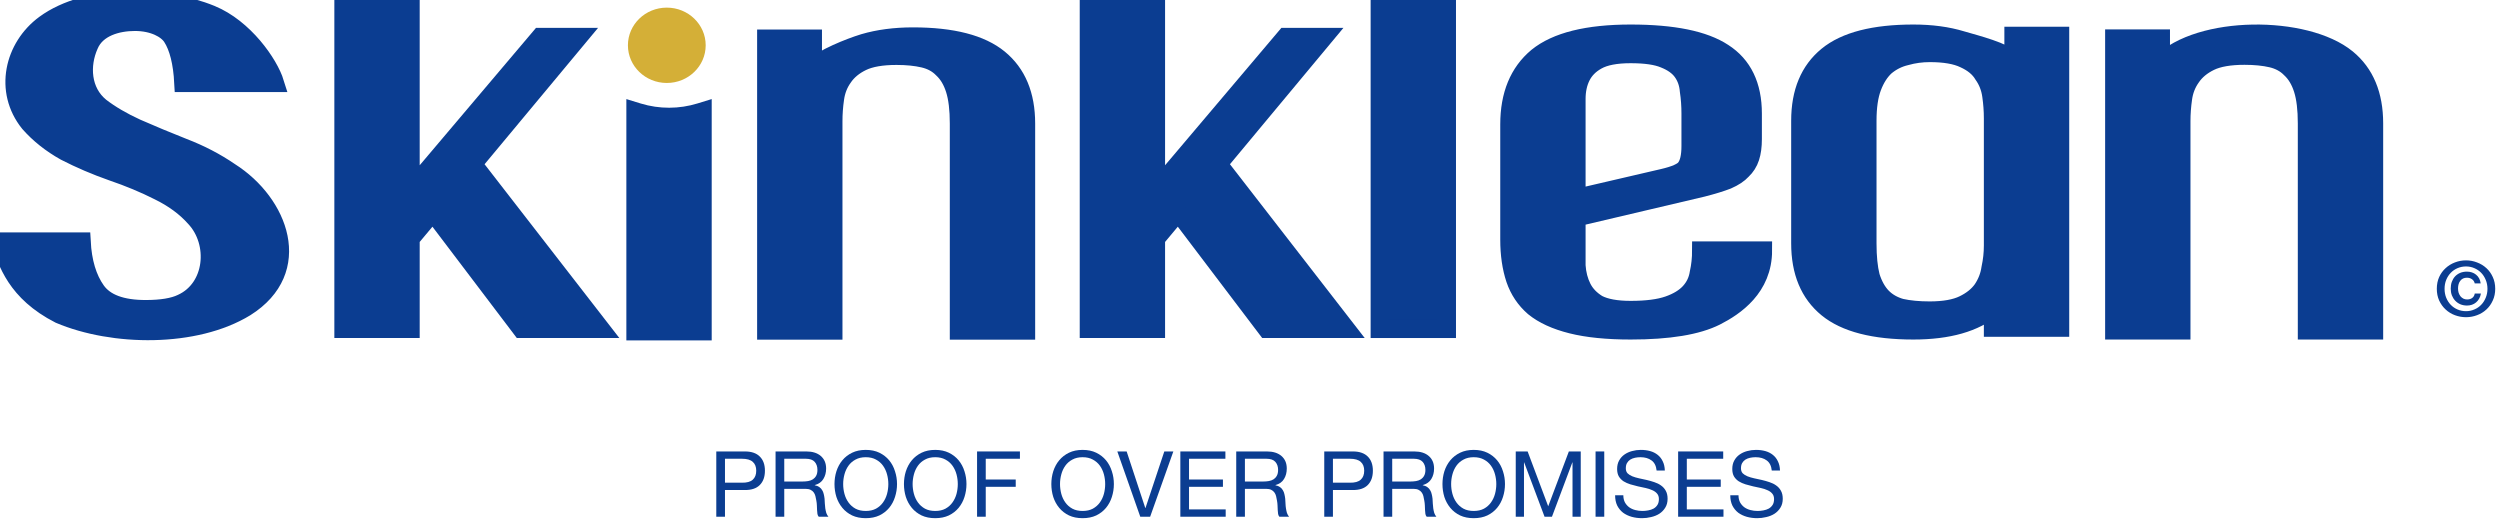 <svg xmlns="http://www.w3.org/2000/svg" fill="none" viewBox="0 0 138 29" height="29" width="138">
<path fill="#D4AF37" d="M36.808 4.58C35.622 4.58 34.661 3.649 34.661 2.5C34.661 1.352 35.622 0.421 36.808 0.421C37.993 0.421 38.954 1.352 38.954 2.5C38.954 3.649 37.993 4.58 36.808 4.58Z"></path>
<path fill="#0B3D91" d="M119.283 3.496C121.401 1.36 127.265 1.35 129.557 3.227C130.552 4.043 131.051 5.237 131.051 6.809V18.242H127.339V6.809C127.339 6.033 127.264 5.406 127.113 4.929C126.962 4.451 126.735 4.073 126.434 3.795C126.162 3.516 125.815 3.327 125.393 3.227C124.97 3.128 124.473 3.078 123.899 3.078C123.085 3.078 122.451 3.187 121.998 3.406C121.546 3.625 121.199 3.914 120.958 4.272C120.717 4.611 120.565 4.999 120.505 5.436C120.445 5.854 120.414 6.272 120.414 6.69V18.242H116.703V2.123H119.283V3.496Z"></path>
<path stroke="#0B3D91" d="M119.283 3.496C121.401 1.36 127.265 1.35 129.557 3.227C130.552 4.043 131.051 5.237 131.051 6.809V18.242H127.339V6.809C127.339 6.033 127.264 5.406 127.113 4.929C126.962 4.451 126.735 4.073 126.434 3.795C126.162 3.516 125.815 3.327 125.393 3.227C124.97 3.128 124.473 3.078 123.899 3.078C123.085 3.078 122.451 3.187 121.998 3.406C121.546 3.625 121.199 3.914 120.958 4.272C120.717 4.611 120.565 4.999 120.505 5.436C120.445 5.854 120.414 6.272 120.414 6.69V18.242H116.703V2.123H119.283V3.496Z"></path>
<path fill="#0B3D91" d="M105.619 1.854C106.615 1.854 107.505 1.974 108.289 2.213C109.104 2.452 110.628 2.829 111.141 3.347V1.974H113.721V18.093H110.009V16.988C109.013 17.824 107.55 18.242 105.619 18.242C103.447 18.242 101.862 17.834 100.866 17.018C99.871 16.203 99.373 15.008 99.373 13.436V6.66C99.373 5.088 99.871 3.894 100.866 3.078C101.862 2.262 103.447 1.854 105.619 1.854ZM106.524 2.929C106.072 2.929 105.634 2.989 105.212 3.108C104.789 3.208 104.412 3.397 104.08 3.676C103.778 3.954 103.536 4.332 103.355 4.809C103.174 5.287 103.084 5.904 103.084 6.66V13.436C103.084 14.173 103.145 14.78 103.266 15.258C103.416 15.735 103.628 16.113 103.899 16.392C104.171 16.67 104.518 16.869 104.94 16.988C105.393 17.088 105.921 17.138 106.524 17.138C107.309 17.137 107.927 17.028 108.38 16.809C108.832 16.591 109.18 16.312 109.421 15.973C109.662 15.615 109.813 15.227 109.873 14.809C109.964 14.392 110.009 13.973 110.009 13.556V6.541C110.009 6.123 109.979 5.705 109.919 5.287C109.859 4.849 109.707 4.461 109.466 4.123C109.255 3.765 108.908 3.477 108.425 3.258C107.972 3.039 107.339 2.929 106.524 2.929Z"></path>
<path stroke="#0B3D91" d="M105.619 1.854C106.615 1.854 107.505 1.974 108.289 2.213C109.104 2.452 110.628 2.829 111.141 3.347V1.974H113.721V18.093H110.009V16.988C109.013 17.824 107.55 18.242 105.619 18.242C103.447 18.242 101.862 17.834 100.866 17.018C99.871 16.203 99.373 15.008 99.373 13.436V6.66C99.373 5.088 99.871 3.894 100.866 3.078C101.862 2.262 103.447 1.854 105.619 1.854ZM106.524 2.929C106.072 2.929 105.634 2.989 105.212 3.108C104.789 3.208 104.412 3.397 104.08 3.676C103.778 3.954 103.536 4.332 103.355 4.809C103.174 5.287 103.084 5.904 103.084 6.66V13.436C103.084 14.173 103.145 14.78 103.266 15.258C103.416 15.735 103.628 16.113 103.899 16.392C104.171 16.67 104.518 16.869 104.94 16.988C105.393 17.088 105.921 17.138 106.524 17.138C107.309 17.137 107.927 17.028 108.38 16.809C108.832 16.591 109.18 16.312 109.421 15.973C109.662 15.615 109.813 15.227 109.873 14.809C109.964 14.392 110.009 13.973 110.009 13.556V6.541C110.009 6.123 109.979 5.705 109.919 5.287C109.859 4.849 109.707 4.461 109.466 4.123C109.255 3.765 108.908 3.477 108.425 3.258C107.972 3.039 107.339 2.929 106.524 2.929Z"></path>
<path fill="#0B3D91" d="M90.012 1.854C92.365 1.854 94.07 2.203 95.126 2.899C96.212 3.596 96.756 4.72 96.756 6.272V7.676C96.756 8.073 96.711 8.412 96.62 8.69C96.53 8.969 96.378 9.207 96.167 9.406C95.986 9.605 95.715 9.785 95.353 9.944C94.99 10.084 94.538 10.223 93.995 10.362L87.024 12.004V14.66C87.055 15.118 87.161 15.525 87.342 15.884C87.523 16.242 87.809 16.54 88.201 16.779C88.624 16.998 89.227 17.108 90.012 17.108C90.887 17.108 91.581 17.019 92.094 16.84C92.607 16.661 92.999 16.421 93.27 16.123C93.542 15.824 93.708 15.476 93.769 15.078C93.859 14.68 93.904 14.262 93.904 13.824H97.32C97.32 15.884 95.775 16.928 94.719 17.466C93.693 17.983 92.124 18.242 90.012 18.242C88.714 18.242 87.628 18.133 86.753 17.914C85.878 17.695 85.184 17.377 84.671 16.959C84.188 16.541 83.841 16.023 83.63 15.406C83.419 14.769 83.314 14.043 83.314 13.227V6.869C83.314 5.237 83.827 3.993 84.853 3.138C85.909 2.282 87.628 1.854 90.012 1.854ZM90.012 2.989C89.197 2.989 88.579 3.108 88.156 3.347C87.764 3.565 87.477 3.855 87.296 4.213C87.115 4.571 87.024 4.989 87.024 5.467V10.929L91.777 9.824C92.471 9.665 92.893 9.476 93.044 9.258C93.225 9.019 93.316 8.621 93.316 8.063V6.272C93.316 5.835 93.286 5.416 93.226 5.018C93.195 4.62 93.075 4.272 92.863 3.974C92.652 3.675 92.32 3.437 91.867 3.258C91.445 3.079 90.826 2.989 90.012 2.989Z"></path>
<path stroke="#0B3D91" d="M90.012 1.854C92.365 1.854 94.07 2.203 95.126 2.899C96.212 3.596 96.756 4.72 96.756 6.272V7.676C96.756 8.073 96.711 8.412 96.62 8.69C96.53 8.969 96.378 9.207 96.167 9.406C95.986 9.605 95.715 9.785 95.353 9.944C94.99 10.084 94.538 10.223 93.995 10.362L87.024 12.004V14.66C87.055 15.118 87.161 15.525 87.342 15.884C87.523 16.242 87.809 16.54 88.201 16.779C88.624 16.998 89.227 17.108 90.012 17.108C90.887 17.108 91.581 17.019 92.094 16.84C92.607 16.661 92.999 16.421 93.27 16.123C93.542 15.824 93.708 15.476 93.769 15.078C93.859 14.68 93.904 14.262 93.904 13.824H97.32C97.32 15.884 95.775 16.928 94.719 17.466C93.693 17.983 92.124 18.242 90.012 18.242C88.714 18.242 87.628 18.133 86.753 17.914C85.878 17.695 85.184 17.377 84.671 16.959C84.188 16.541 83.841 16.023 83.63 15.406C83.419 14.769 83.314 14.043 83.314 13.227V6.869C83.314 5.237 83.827 3.993 84.853 3.138C85.909 2.282 87.628 1.854 90.012 1.854ZM90.012 2.989C89.197 2.989 88.579 3.108 88.156 3.347C87.764 3.565 87.477 3.855 87.296 4.213C87.115 4.571 87.024 4.989 87.024 5.467V10.929L91.777 9.824C92.471 9.665 92.893 9.476 93.044 9.258C93.225 9.019 93.316 8.621 93.316 8.063V6.272C93.316 5.835 93.286 5.416 93.226 5.018C93.195 4.62 93.075 4.272 92.863 3.974C92.652 3.675 92.32 3.437 91.867 3.258C91.445 3.079 90.826 2.989 90.012 2.989Z"></path>
<path fill="#0B3D91" d="M79.87 18.159H76.159V0.421H79.87V18.159Z"></path>
<path stroke="#0B3D91" d="M79.87 18.159H76.159V0.421H79.87V18.159Z"></path>
<path fill="#0B3D91" d="M63.812 10.487L70.963 2.04H73.09L67.252 9.055L74.312 18.159H69.922L65.034 11.711L63.812 13.174V18.159H60.101V0.421H63.812V10.487Z"></path>
<path stroke="#0B3D91" d="M63.812 10.487L70.963 2.04H73.09L67.252 9.055L74.312 18.159H69.922L65.034 11.711L63.812 13.174V18.159H60.101V0.421H63.812V10.487Z"></path>
<path fill="#0B3D91" d="M50.395 2.011C52.567 2.011 54.151 2.419 55.147 3.235C56.142 4.05 56.641 5.245 56.641 6.817V18.249H52.929V6.817C52.929 6.041 52.854 5.414 52.703 4.937C52.552 4.459 52.325 4.08 52.023 3.802C51.752 3.523 51.405 3.334 50.982 3.235C50.56 3.135 50.062 3.085 49.489 3.085C48.675 3.085 48.041 3.195 47.588 3.414C47.136 3.633 46.789 3.921 46.548 4.279C46.306 4.618 46.155 5.006 46.095 5.443C46.034 5.861 46.004 6.279 46.004 6.697V18.249H42.293V2.13H44.873V3.734C45.386 3.216 46.894 2.608 47.679 2.369C48.493 2.13 49.399 2.011 50.395 2.011Z"></path>
<path stroke="#0B3D91" d="M50.395 2.011C52.567 2.011 54.151 2.419 55.147 3.235C56.142 4.05 56.641 5.245 56.641 6.817V18.249H52.929V6.817C52.929 6.041 52.854 5.414 52.703 4.937C52.552 4.459 52.325 4.08 52.023 3.802C51.752 3.523 51.405 3.334 50.982 3.235C50.56 3.135 50.062 3.085 49.489 3.085C48.675 3.085 48.041 3.195 47.588 3.414C47.136 3.633 46.789 3.921 46.548 4.279C46.306 4.618 46.155 5.006 46.095 5.443C46.034 5.861 46.004 6.279 46.004 6.697V18.249H42.293V2.13H44.873V3.734C45.386 3.216 46.894 2.608 47.679 2.369C48.493 2.13 49.399 2.011 50.395 2.011Z"></path>
<path fill="#0B3D91" d="M38.786 18.291H35.075V6.146L35.228 6.193C36.346 6.534 37.54 6.531 38.656 6.186L38.786 6.146V18.291Z"></path>
<path stroke="#0B3D91" d="M38.786 18.291H35.075V6.146L35.228 6.193C36.346 6.534 37.54 6.531 38.656 6.186L38.786 6.146V18.291Z"></path>
<path fill="#0B3D91" d="M22.667 10.487L29.818 2.04H31.945L26.107 9.055L33.168 18.159H28.777L23.89 11.711L22.667 13.174V18.159H18.956V0.421H22.667V10.487Z"></path>
<path stroke="#0B3D91" d="M22.667 10.487L29.818 2.04H31.945L26.107 9.055L33.168 18.159H28.777L23.89 11.711L22.667 13.174V18.159H18.956V0.421H22.667V10.487Z"></path>
<path fill="#0B3D91" d="M2.47 1.33C4.843 -0.404 9.025 -0.287 11.657 0.792C13.477 1.538 14.853 3.508 15.185 4.583H10.119C10.059 3.449 9.847 2.603 9.485 2.046C9.206 1.616 8.474 1.21 7.448 1.21C6.48 1.21 5.338 1.519 4.929 2.49C4.431 3.606 4.501 5.043 5.548 5.896C6.091 6.314 6.755 6.703 7.539 7.062C8.354 7.42 9.214 7.778 10.119 8.136C11.054 8.494 11.914 8.942 12.698 9.479C15.43 11.214 16.832 14.913 13.559 16.972C10.777 18.678 6.238 18.612 3.284 17.359C0.875 16.128 0.392 14.464 0 13.33H4.507C4.567 14.464 4.839 15.369 5.321 16.046C5.804 16.723 6.709 17.061 8.037 17.061C8.912 17.061 9.576 16.951 10.028 16.732C11.827 15.917 12.053 13.399 10.752 12.017C10.239 11.44 9.575 10.952 8.761 10.554C7.976 10.156 7.116 9.798 6.181 9.479C5.276 9.161 4.416 8.793 3.602 8.375C2.817 7.937 2.153 7.41 1.61 6.793C0.18 5.017 0.747 2.593 2.47 1.33Z"></path>
<path stroke="#0B3D91" d="M2.47 1.33C4.843 -0.404 9.025 -0.287 11.657 0.792C13.477 1.538 14.853 3.508 15.185 4.583H10.119C10.059 3.449 9.847 2.603 9.485 2.046C9.206 1.616 8.474 1.21 7.448 1.21C6.48 1.21 5.338 1.519 4.929 2.49C4.431 3.606 4.501 5.043 5.548 5.896C6.091 6.314 6.755 6.703 7.539 7.062C8.354 7.42 9.214 7.778 10.119 8.136C11.054 8.494 11.914 8.942 12.698 9.479C15.43 11.214 16.832 14.913 13.559 16.972C10.777 18.678 6.238 18.612 3.284 17.359C0.875 16.128 0.392 14.464 0 13.33H4.507C4.567 14.464 4.839 15.369 5.321 16.046C5.804 16.723 6.709 17.061 8.037 17.061C8.912 17.061 9.576 16.951 10.028 16.732C11.827 15.917 12.053 13.399 10.752 12.017C10.239 11.44 9.575 10.952 8.761 10.554C7.976 10.156 7.116 9.798 6.181 9.479C5.276 9.161 4.416 8.793 3.602 8.375C2.817 7.937 2.153 7.41 1.61 6.793C0.18 5.017 0.747 2.593 2.47 1.33Z"></path>
<path fill="#0B3D91" d="M136.947 16.203C136.93 16.306 136.898 16.4 136.85 16.484C136.805 16.565 136.748 16.635 136.678 16.694C136.611 16.75 136.534 16.794 136.447 16.824C136.363 16.852 136.275 16.866 136.182 16.866C136.045 16.866 135.921 16.842 135.809 16.795C135.7 16.747 135.606 16.681 135.528 16.598C135.449 16.514 135.388 16.416 135.343 16.304C135.301 16.189 135.28 16.066 135.28 15.934C135.28 15.8 135.299 15.675 135.339 15.56C135.381 15.446 135.439 15.346 135.515 15.262C135.593 15.178 135.687 15.113 135.796 15.065C135.908 15.018 136.034 14.994 136.174 14.994C136.272 14.994 136.363 15.008 136.447 15.036C136.534 15.064 136.611 15.106 136.678 15.162C136.745 15.215 136.801 15.282 136.846 15.363C136.891 15.444 136.92 15.538 136.934 15.645H136.606C136.584 15.546 136.534 15.47 136.455 15.414C136.377 15.358 136.283 15.33 136.174 15.33C136.015 15.33 135.893 15.386 135.809 15.498C135.725 15.607 135.683 15.749 135.683 15.926C135.683 16.007 135.694 16.085 135.716 16.161C135.742 16.234 135.775 16.298 135.817 16.354C135.862 16.407 135.915 16.451 135.977 16.484C136.038 16.515 136.107 16.53 136.182 16.53C136.3 16.53 136.397 16.501 136.472 16.442C136.548 16.383 136.592 16.304 136.606 16.203H136.947ZM134.94 15.943C134.94 16.122 134.971 16.287 135.032 16.438C135.094 16.589 135.178 16.719 135.284 16.828C135.39 16.938 135.515 17.023 135.658 17.084C135.803 17.146 135.959 17.177 136.124 17.177C136.286 17.177 136.439 17.146 136.581 17.084C136.727 17.023 136.853 16.938 136.959 16.828C137.066 16.719 137.149 16.589 137.211 16.438C137.275 16.287 137.308 16.122 137.308 15.943C137.308 15.764 137.275 15.598 137.211 15.447C137.149 15.296 137.066 15.166 136.959 15.057C136.853 14.948 136.727 14.862 136.581 14.801C136.439 14.739 136.286 14.708 136.124 14.708C135.959 14.708 135.803 14.739 135.658 14.801C135.515 14.862 135.39 14.948 135.284 15.057C135.178 15.166 135.094 15.296 135.032 15.447C134.971 15.598 134.94 15.764 134.94 15.943ZM134.512 15.943C134.512 15.702 134.555 15.485 134.642 15.292C134.731 15.099 134.85 14.935 134.999 14.801C135.147 14.664 135.318 14.559 135.511 14.486C135.707 14.41 135.911 14.372 136.124 14.372C136.336 14.372 136.539 14.41 136.732 14.486C136.928 14.559 137.1 14.664 137.249 14.801C137.397 14.935 137.515 15.099 137.601 15.292C137.691 15.485 137.736 15.702 137.736 15.943C137.736 16.18 137.691 16.396 137.601 16.589C137.515 16.782 137.397 16.947 137.249 17.084C137.1 17.222 136.928 17.327 136.732 17.399C136.539 17.472 136.336 17.509 136.124 17.509C135.911 17.509 135.707 17.472 135.511 17.399C135.318 17.327 135.147 17.222 134.999 17.084C134.85 16.947 134.731 16.782 134.642 16.589C134.555 16.396 134.512 16.18 134.512 15.943Z"></path>
<path fill="#0B3D91" d="M40.019 26.645H40.957C41.23 26.649 41.428 26.593 41.553 26.479C41.68 26.365 41.744 26.2 41.744 25.984C41.744 25.769 41.68 25.606 41.553 25.495C41.428 25.381 41.23 25.323 40.957 25.323H40.019V26.645ZM39.539 24.92H41.118C41.482 24.92 41.756 25.014 41.941 25.202C42.13 25.387 42.224 25.648 42.224 25.984C42.224 26.321 42.13 26.583 41.941 26.772C41.756 26.96 41.482 27.052 41.118 27.049H40.019V28.523H39.539V24.92Z"></path>
<path fill="#0B3D91" d="M42.811 24.92H44.507C44.85 24.92 45.117 25.004 45.309 25.172C45.504 25.34 45.602 25.571 45.602 25.863C45.602 26.082 45.551 26.274 45.45 26.439C45.353 26.603 45.195 26.716 44.976 26.777V26.787C45.08 26.807 45.164 26.841 45.228 26.888C45.296 26.935 45.348 26.992 45.385 27.059C45.425 27.123 45.454 27.195 45.471 27.276C45.491 27.357 45.506 27.441 45.516 27.529C45.523 27.616 45.528 27.705 45.531 27.796C45.535 27.887 45.543 27.976 45.556 28.064C45.57 28.151 45.588 28.235 45.612 28.316C45.639 28.393 45.678 28.462 45.728 28.523H45.193C45.159 28.486 45.136 28.435 45.122 28.371C45.112 28.307 45.106 28.237 45.102 28.159C45.099 28.079 45.096 27.993 45.092 27.902C45.089 27.811 45.079 27.722 45.062 27.634C45.048 27.547 45.032 27.465 45.011 27.387C44.991 27.306 44.959 27.238 44.916 27.18C44.872 27.12 44.815 27.073 44.744 27.039C44.673 27.002 44.579 26.984 44.461 26.984H43.291V28.523H42.811V24.92ZM44.29 26.58C44.401 26.58 44.507 26.572 44.608 26.555C44.709 26.538 44.796 26.506 44.87 26.459C44.947 26.408 45.008 26.343 45.052 26.262C45.099 26.178 45.122 26.07 45.122 25.939C45.122 25.757 45.072 25.609 44.971 25.495C44.87 25.381 44.707 25.323 44.482 25.323H43.291V26.58H44.29Z"></path>
<path fill="#0B3D91" d="M46.543 26.721C46.543 26.903 46.567 27.083 46.614 27.261C46.661 27.436 46.735 27.594 46.836 27.735C46.937 27.877 47.066 27.991 47.224 28.079C47.383 28.163 47.571 28.205 47.79 28.205C48.008 28.205 48.197 28.163 48.355 28.079C48.513 27.991 48.642 27.877 48.743 27.735C48.844 27.594 48.918 27.436 48.965 27.261C49.013 27.083 49.036 26.903 49.036 26.721C49.036 26.54 49.013 26.361 48.965 26.186C48.918 26.008 48.844 25.848 48.743 25.707C48.642 25.566 48.513 25.453 48.355 25.369C48.197 25.281 48.008 25.238 47.79 25.238C47.571 25.238 47.383 25.281 47.224 25.369C47.066 25.453 46.937 25.566 46.836 25.707C46.735 25.848 46.661 26.008 46.614 26.186C46.567 26.361 46.543 26.54 46.543 26.721ZM46.064 26.721C46.064 26.476 46.099 26.24 46.17 26.015C46.244 25.786 46.353 25.584 46.498 25.409C46.642 25.234 46.822 25.095 47.038 24.99C47.253 24.886 47.504 24.834 47.79 24.834C48.076 24.834 48.326 24.886 48.542 24.99C48.757 25.095 48.937 25.234 49.082 25.409C49.226 25.584 49.334 25.786 49.404 26.015C49.478 26.24 49.516 26.476 49.516 26.721C49.516 26.967 49.478 27.204 49.404 27.433C49.334 27.658 49.226 27.858 49.082 28.033C48.937 28.208 48.757 28.348 48.542 28.452C48.326 28.553 48.076 28.603 47.79 28.603C47.504 28.603 47.253 28.553 47.038 28.452C46.822 28.348 46.642 28.208 46.498 28.033C46.353 27.858 46.244 27.658 46.17 27.433C46.099 27.204 46.064 26.967 46.064 26.721Z"></path>
<path fill="#0B3D91" d="M50.377 26.721C50.377 26.903 50.401 27.083 50.448 27.261C50.495 27.436 50.569 27.594 50.67 27.735C50.771 27.877 50.9 27.991 51.059 28.079C51.217 28.163 51.405 28.205 51.624 28.205C51.842 28.205 52.031 28.163 52.189 28.079C52.347 27.991 52.477 27.877 52.577 27.735C52.678 27.594 52.752 27.436 52.8 27.261C52.847 27.083 52.87 26.903 52.87 26.721C52.87 26.54 52.847 26.361 52.8 26.186C52.752 26.008 52.678 25.848 52.577 25.707C52.477 25.566 52.347 25.453 52.189 25.369C52.031 25.281 51.842 25.238 51.624 25.238C51.405 25.238 51.217 25.281 51.059 25.369C50.9 25.453 50.771 25.566 50.67 25.707C50.569 25.848 50.495 26.008 50.448 26.186C50.401 26.361 50.377 26.54 50.377 26.721ZM49.898 26.721C49.898 26.476 49.933 26.24 50.004 26.015C50.078 25.786 50.187 25.584 50.332 25.409C50.477 25.234 50.657 25.095 50.872 24.99C51.087 24.886 51.338 24.834 51.624 24.834C51.91 24.834 52.16 24.886 52.376 24.99C52.591 25.095 52.771 25.234 52.916 25.409C53.06 25.584 53.168 25.786 53.239 26.015C53.312 26.24 53.349 26.476 53.349 26.721C53.349 26.967 53.312 27.204 53.239 27.433C53.168 27.658 53.06 27.858 52.916 28.033C52.771 28.208 52.591 28.348 52.376 28.452C52.16 28.553 51.91 28.603 51.624 28.603C51.338 28.603 51.087 28.553 50.872 28.452C50.657 28.348 50.477 28.208 50.332 28.033C50.187 27.858 50.078 27.658 50.004 27.433C49.933 27.204 49.898 26.967 49.898 26.721Z"></path>
<path fill="#0B3D91" d="M53.934 24.92H56.3V25.323H54.413V26.469H56.068V26.872H54.413V28.523H53.934V24.92Z"></path>
<path fill="#0B3D91" d="M58.513 26.721C58.513 26.903 58.537 27.083 58.584 27.261C58.631 27.436 58.705 27.594 58.806 27.735C58.907 27.877 59.036 27.991 59.195 28.079C59.353 28.163 59.541 28.205 59.76 28.205C59.978 28.205 60.167 28.163 60.325 28.079C60.483 27.991 60.613 27.877 60.714 27.735C60.815 27.594 60.889 27.436 60.936 27.261C60.983 27.083 61.006 26.903 61.006 26.721C61.006 26.54 60.983 26.361 60.936 26.186C60.889 26.008 60.815 25.848 60.714 25.707C60.613 25.566 60.483 25.453 60.325 25.369C60.167 25.281 59.978 25.238 59.76 25.238C59.541 25.238 59.353 25.281 59.195 25.369C59.036 25.453 58.907 25.566 58.806 25.707C58.705 25.848 58.631 26.008 58.584 26.186C58.537 26.361 58.513 26.54 58.513 26.721ZM58.034 26.721C58.034 26.476 58.069 26.24 58.14 26.015C58.214 25.786 58.323 25.584 58.468 25.409C58.613 25.234 58.793 25.095 59.008 24.99C59.223 24.886 59.474 24.834 59.76 24.834C60.046 24.834 60.296 24.886 60.512 24.99C60.727 25.095 60.907 25.234 61.052 25.409C61.196 25.584 61.304 25.786 61.375 26.015C61.449 26.24 61.486 26.476 61.486 26.721C61.486 26.967 61.449 27.204 61.375 27.433C61.304 27.658 61.196 27.858 61.052 28.033C60.907 28.208 60.727 28.348 60.512 28.452C60.296 28.553 60.046 28.603 59.76 28.603C59.474 28.603 59.223 28.553 59.008 28.452C58.793 28.348 58.613 28.208 58.468 28.033C58.323 27.858 58.214 27.658 58.14 27.433C58.069 27.204 58.034 26.967 58.034 26.721Z"></path>
<path fill="#0B3D91" d="M63.488 28.523H62.943L61.676 24.92H62.191L63.22 28.043H63.23L64.27 24.92H64.769L63.488 28.523Z"></path>
<path fill="#0B3D91" d="M65.155 24.92H67.642V25.323H65.634V26.469H67.506V26.872H65.634V28.119H67.658V28.523H65.155V24.92Z"></path>
<path fill="#0B3D91" d="M68.24 24.92H69.935C70.278 24.92 70.546 25.004 70.737 25.172C70.933 25.34 71.03 25.571 71.03 25.863C71.03 26.082 70.98 26.274 70.879 26.439C70.781 26.603 70.623 26.716 70.404 26.777V26.787C70.509 26.807 70.593 26.841 70.657 26.888C70.724 26.935 70.776 26.992 70.813 27.059C70.854 27.123 70.882 27.195 70.899 27.276C70.919 27.357 70.934 27.441 70.944 27.529C70.951 27.616 70.956 27.705 70.96 27.796C70.963 27.887 70.971 27.976 70.985 28.064C70.998 28.151 71.017 28.235 71.04 28.316C71.067 28.393 71.106 28.462 71.156 28.523H70.621C70.588 28.486 70.564 28.435 70.551 28.371C70.541 28.307 70.534 28.237 70.531 28.159C70.527 28.079 70.524 27.993 70.52 27.902C70.517 27.811 70.507 27.722 70.49 27.634C70.477 27.547 70.46 27.465 70.44 27.387C70.42 27.306 70.388 27.238 70.344 27.18C70.3 27.12 70.243 27.073 70.172 27.039C70.102 27.002 70.007 26.984 69.89 26.984H68.719V28.523H68.24V24.92ZM69.718 26.58C69.829 26.58 69.935 26.572 70.036 26.555C70.137 26.538 70.225 26.506 70.299 26.459C70.376 26.408 70.436 26.343 70.48 26.262C70.527 26.178 70.551 26.07 70.551 25.939C70.551 25.757 70.5 25.609 70.399 25.495C70.299 25.381 70.135 25.323 69.91 25.323H68.719V26.58H69.718Z"></path>
<path fill="#0B3D91" d="M73.578 26.645H74.517C74.789 26.649 74.988 26.593 75.112 26.479C75.24 26.365 75.304 26.2 75.304 25.984C75.304 25.769 75.24 25.606 75.112 25.495C74.988 25.381 74.789 25.323 74.517 25.323H73.578V26.645ZM73.099 24.92H74.678C75.041 24.92 75.316 25.014 75.501 25.202C75.689 25.387 75.783 25.648 75.783 25.984C75.783 26.321 75.689 26.583 75.501 26.772C75.316 26.96 75.041 27.052 74.678 27.049H73.578V28.523H73.099V24.92Z"></path>
<path fill="#0B3D91" d="M76.371 24.92H78.066C78.409 24.92 78.677 25.004 78.869 25.172C79.064 25.34 79.161 25.571 79.161 25.863C79.161 26.082 79.111 26.274 79.01 26.439C78.912 26.603 78.754 26.716 78.536 26.777V26.787C78.64 26.807 78.724 26.841 78.788 26.888C78.855 26.935 78.907 26.992 78.944 27.059C78.985 27.123 79.013 27.195 79.03 27.276C79.05 27.357 79.066 27.441 79.076 27.529C79.082 27.616 79.087 27.705 79.091 27.796C79.094 27.887 79.103 27.976 79.116 28.064C79.129 28.151 79.148 28.235 79.171 28.316C79.198 28.393 79.237 28.462 79.287 28.523H78.753C78.719 28.486 78.695 28.435 78.682 28.371C78.672 28.307 78.665 28.237 78.662 28.159C78.658 28.079 78.655 27.993 78.652 27.902C78.648 27.811 78.638 27.722 78.621 27.634C78.608 27.547 78.591 27.465 78.571 27.387C78.551 27.306 78.519 27.238 78.475 27.18C78.431 27.12 78.374 27.073 78.303 27.039C78.233 27.002 78.139 26.984 78.021 26.984H76.85V28.523H76.371V24.92ZM77.849 26.58C77.96 26.58 78.066 26.572 78.167 26.555C78.268 26.538 78.356 26.506 78.43 26.459C78.507 26.408 78.568 26.343 78.611 26.262C78.658 26.178 78.682 26.07 78.682 25.939C78.682 25.757 78.632 25.609 78.531 25.495C78.43 25.381 78.266 25.323 78.041 25.323H76.85V26.58H77.849Z"></path>
<path fill="#0B3D91" d="M80.103 26.721C80.103 26.903 80.126 27.083 80.174 27.261C80.221 27.436 80.295 27.594 80.395 27.735C80.496 27.877 80.626 27.991 80.784 28.079C80.942 28.163 81.131 28.205 81.349 28.205C81.568 28.205 81.756 28.163 81.915 28.079C82.073 27.991 82.202 27.877 82.303 27.735C82.404 27.594 82.478 27.436 82.525 27.261C82.572 27.083 82.596 26.903 82.596 26.721C82.596 26.54 82.572 26.361 82.525 26.186C82.478 26.008 82.404 25.848 82.303 25.707C82.202 25.566 82.073 25.453 81.915 25.369C81.756 25.281 81.568 25.238 81.349 25.238C81.131 25.238 80.942 25.281 80.784 25.369C80.626 25.453 80.496 25.566 80.395 25.707C80.295 25.848 80.221 26.008 80.174 26.186C80.126 26.361 80.103 26.54 80.103 26.721ZM79.624 26.721C79.624 26.476 79.659 26.24 79.729 26.015C79.803 25.786 79.913 25.584 80.057 25.409C80.202 25.234 80.382 25.095 80.597 24.99C80.813 24.886 81.063 24.834 81.349 24.834C81.635 24.834 81.886 24.886 82.101 24.99C82.317 25.095 82.496 25.234 82.641 25.409C82.786 25.584 82.893 25.786 82.964 26.015C83.038 26.24 83.075 26.476 83.075 26.721C83.075 26.967 83.038 27.204 82.964 27.433C82.893 27.658 82.786 27.858 82.641 28.033C82.496 28.208 82.317 28.348 82.101 28.452C81.886 28.553 81.635 28.603 81.349 28.603C81.063 28.603 80.813 28.553 80.597 28.452C80.382 28.348 80.202 28.208 80.057 28.033C79.913 27.858 79.803 27.658 79.729 27.433C79.659 27.204 79.624 26.967 79.624 26.721Z"></path>
<path fill="#0B3D91" d="M83.669 24.92H84.325L85.461 27.947L86.601 24.92H87.257V28.523H86.803V25.525H86.793L85.668 28.523H85.259L84.134 25.525H84.124V28.523H83.669V24.92Z"></path>
<path fill="#0B3D91" d="M88.075 24.92H88.555V28.523H88.075V24.92Z"></path>
<path fill="#0B3D91" d="M91.445 25.974C91.418 25.715 91.324 25.529 91.162 25.414C91.004 25.296 90.801 25.238 90.552 25.238C90.451 25.238 90.352 25.248 90.254 25.268C90.157 25.288 90.069 25.322 89.992 25.369C89.918 25.416 89.857 25.48 89.81 25.561C89.766 25.638 89.745 25.735 89.745 25.853C89.745 25.964 89.776 26.055 89.84 26.126C89.908 26.193 89.995 26.248 90.103 26.292C90.214 26.336 90.338 26.373 90.476 26.403C90.614 26.43 90.754 26.46 90.895 26.494C91.04 26.528 91.181 26.568 91.319 26.615C91.457 26.659 91.58 26.72 91.687 26.797C91.798 26.874 91.886 26.972 91.95 27.09C92.017 27.207 92.051 27.355 92.051 27.534C92.051 27.725 92.007 27.89 91.919 28.028C91.835 28.163 91.726 28.274 91.591 28.361C91.457 28.445 91.305 28.506 91.137 28.543C90.972 28.583 90.808 28.603 90.643 28.603C90.441 28.603 90.249 28.578 90.067 28.528C89.889 28.477 89.731 28.402 89.593 28.301C89.459 28.196 89.351 28.065 89.27 27.907C89.193 27.746 89.154 27.555 89.154 27.337H89.608C89.608 27.488 89.637 27.619 89.694 27.73C89.755 27.838 89.832 27.927 89.926 27.998C90.024 28.069 90.136 28.121 90.264 28.154C90.392 28.188 90.523 28.205 90.658 28.205C90.766 28.205 90.873 28.195 90.981 28.174C91.092 28.154 91.191 28.121 91.278 28.074C91.366 28.023 91.437 27.956 91.49 27.872C91.544 27.788 91.571 27.68 91.571 27.549C91.571 27.424 91.538 27.323 91.47 27.246C91.406 27.169 91.319 27.106 91.208 27.059C91.1 27.009 90.977 26.968 90.84 26.938C90.702 26.908 90.56 26.878 90.416 26.847C90.274 26.814 90.135 26.777 89.997 26.736C89.859 26.693 89.734 26.637 89.623 26.57C89.516 26.499 89.428 26.41 89.361 26.302C89.297 26.191 89.265 26.053 89.265 25.889C89.265 25.707 89.302 25.55 89.376 25.419C89.45 25.285 89.548 25.175 89.669 25.091C89.793 25.004 89.933 24.94 90.088 24.899C90.246 24.856 90.407 24.834 90.572 24.834C90.757 24.834 90.929 24.856 91.087 24.899C91.245 24.943 91.383 25.012 91.501 25.106C91.622 25.201 91.716 25.32 91.783 25.465C91.854 25.606 91.892 25.776 91.899 25.974H91.445Z"></path>
<path fill="#0B3D91" d="M92.633 24.92H95.121V25.323H93.112V26.469H94.985V26.872H93.112V28.119H95.136V28.523H92.633V24.92Z"></path>
<path fill="#0B3D91" d="M97.802 25.974C97.775 25.715 97.681 25.529 97.52 25.414C97.361 25.296 97.158 25.238 96.909 25.238C96.808 25.238 96.709 25.248 96.611 25.268C96.514 25.288 96.426 25.322 96.349 25.369C96.275 25.416 96.214 25.48 96.167 25.561C96.123 25.638 96.102 25.735 96.102 25.853C96.102 25.964 96.133 26.055 96.197 26.126C96.265 26.193 96.352 26.248 96.46 26.292C96.571 26.336 96.695 26.373 96.833 26.403C96.971 26.43 97.111 26.46 97.252 26.494C97.397 26.528 97.538 26.568 97.676 26.615C97.814 26.659 97.937 26.72 98.044 26.797C98.155 26.874 98.243 26.972 98.307 27.09C98.374 27.207 98.408 27.355 98.408 27.534C98.408 27.725 98.364 27.89 98.276 28.028C98.192 28.163 98.083 28.274 97.948 28.361C97.814 28.445 97.662 28.506 97.494 28.543C97.329 28.583 97.165 28.603 97 28.603C96.798 28.603 96.606 28.578 96.424 28.528C96.246 28.477 96.088 28.402 95.95 28.301C95.816 28.196 95.708 28.065 95.627 27.907C95.55 27.746 95.511 27.555 95.511 27.337H95.965C95.965 27.488 95.994 27.619 96.051 27.73C96.112 27.838 96.189 27.927 96.283 27.998C96.381 28.069 96.493 28.121 96.621 28.154C96.749 28.188 96.88 28.205 97.015 28.205C97.123 28.205 97.23 28.195 97.338 28.174C97.449 28.154 97.548 28.121 97.636 28.074C97.723 28.023 97.794 27.956 97.848 27.872C97.901 27.788 97.928 27.68 97.928 27.549C97.928 27.424 97.895 27.323 97.827 27.246C97.763 27.169 97.676 27.106 97.565 27.059C97.457 27.009 97.335 26.968 97.197 26.938C97.059 26.908 96.917 26.878 96.773 26.847C96.631 26.814 96.492 26.777 96.354 26.736C96.216 26.693 96.091 26.637 95.981 26.57C95.873 26.499 95.785 26.41 95.718 26.302C95.654 26.191 95.622 26.053 95.622 25.889C95.622 25.707 95.659 25.55 95.733 25.419C95.807 25.285 95.905 25.175 96.026 25.091C96.15 25.004 96.29 24.94 96.445 24.899C96.603 24.856 96.764 24.834 96.929 24.834C97.114 24.834 97.286 24.856 97.444 24.899C97.602 24.943 97.74 25.012 97.858 25.106C97.979 25.201 98.073 25.32 98.14 25.465C98.211 25.606 98.25 25.776 98.256 25.974H97.802Z"></path>
</svg>
